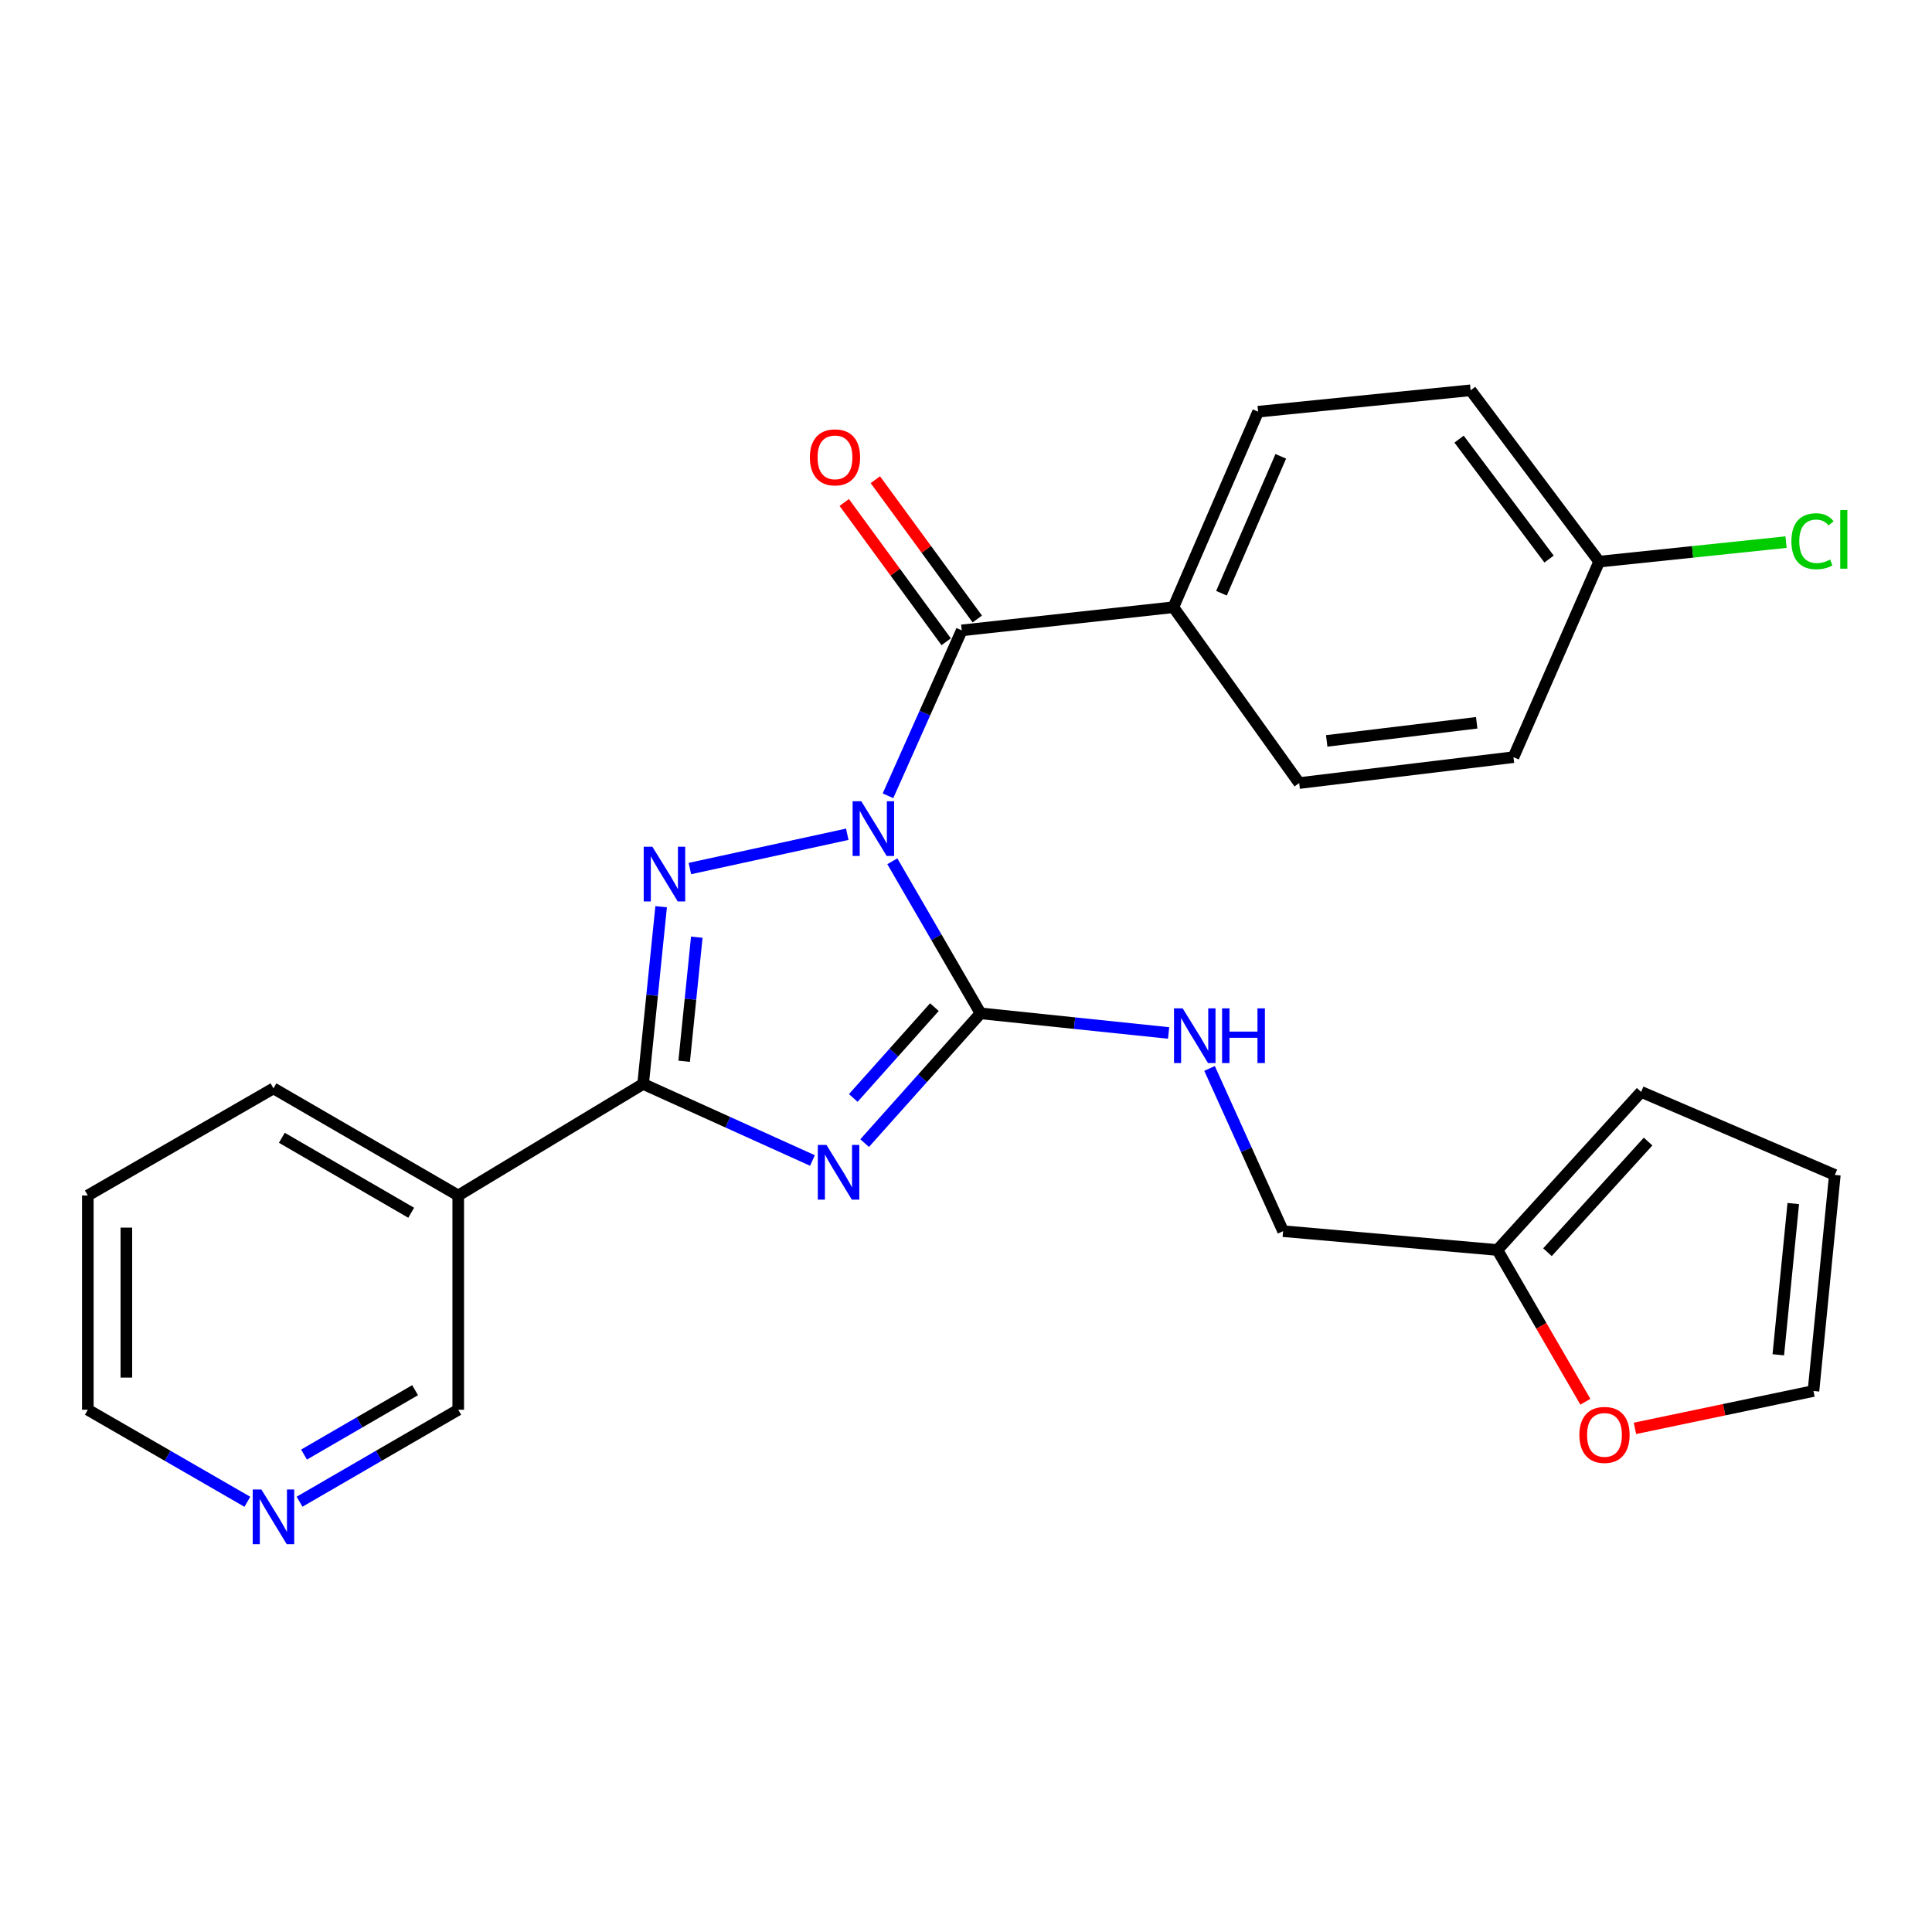 <?xml version='1.0' encoding='iso-8859-1'?>
<svg version='1.1' baseProfile='full'
              xmlns='http://www.w3.org/2000/svg'
                      xmlns:rdkit='http://www.rdkit.org/xml'
                      xmlns:xlink='http://www.w3.org/1999/xlink'
                  xml:space='preserve'
width='1000px' height='1000px' viewBox='0 0 1000 1000'>
<!-- END OF HEADER -->
<rect style='opacity:1.0;fill:#FFFFFF;stroke:none' width='1000' height='1000' x='0' y='0'> </rect>
<path class='bond-1' d='M 461.87,445.792 L 484.698,485.148' style='fill:none;fill-rule:evenodd;stroke:#0000FF;stroke-width:6px;stroke-linecap:butt;stroke-linejoin:miter;stroke-opacity:1' />
<path class='bond-1' d='M 484.698,485.148 L 507.526,524.504' style='fill:none;fill-rule:evenodd;stroke:#000000;stroke-width:6px;stroke-linecap:butt;stroke-linejoin:miter;stroke-opacity:1' />
<path class='bond-2' d='M 438.547,431.811 L 357.085,449.558' style='fill:none;fill-rule:evenodd;stroke:#0000FF;stroke-width:6px;stroke-linecap:butt;stroke-linejoin:miter;stroke-opacity:1' />
<path class='bond-4' d='M 459.619,411.9 L 478.706,369.091' style='fill:none;fill-rule:evenodd;stroke:#0000FF;stroke-width:6px;stroke-linecap:butt;stroke-linejoin:miter;stroke-opacity:1' />
<path class='bond-4' d='M 478.706,369.091 L 497.793,326.282' style='fill:none;fill-rule:evenodd;stroke:#000000;stroke-width:6px;stroke-linecap:butt;stroke-linejoin:miter;stroke-opacity:1' />
<path class='bond-0' d='M 447.537,591.669 L 477.531,558.087' style='fill:none;fill-rule:evenodd;stroke:#0000FF;stroke-width:6px;stroke-linecap:butt;stroke-linejoin:miter;stroke-opacity:1' />
<path class='bond-0' d='M 477.531,558.087 L 507.526,524.504' style='fill:none;fill-rule:evenodd;stroke:#000000;stroke-width:6px;stroke-linecap:butt;stroke-linejoin:miter;stroke-opacity:1' />
<path class='bond-0' d='M 441.653,568.302 L 462.649,544.794' style='fill:none;fill-rule:evenodd;stroke:#0000FF;stroke-width:6px;stroke-linecap:butt;stroke-linejoin:miter;stroke-opacity:1' />
<path class='bond-0' d='M 462.649,544.794 L 483.645,521.287' style='fill:none;fill-rule:evenodd;stroke:#000000;stroke-width:6px;stroke-linecap:butt;stroke-linejoin:miter;stroke-opacity:1' />
<path class='bond-26' d='M 420.523,600.671 L 376.698,580.857' style='fill:none;fill-rule:evenodd;stroke:#0000FF;stroke-width:6px;stroke-linecap:butt;stroke-linejoin:miter;stroke-opacity:1' />
<path class='bond-26' d='M 376.698,580.857 L 332.872,561.042' style='fill:none;fill-rule:evenodd;stroke:#000000;stroke-width:6px;stroke-linecap:butt;stroke-linejoin:miter;stroke-opacity:1' />
<path class='bond-6' d='M 507.526,524.504 L 556.201,529.585' style='fill:none;fill-rule:evenodd;stroke:#000000;stroke-width:6px;stroke-linecap:butt;stroke-linejoin:miter;stroke-opacity:1' />
<path class='bond-6' d='M 556.201,529.585 L 604.877,534.666' style='fill:none;fill-rule:evenodd;stroke:#0000FF;stroke-width:6px;stroke-linecap:butt;stroke-linejoin:miter;stroke-opacity:1' />
<path class='bond-3' d='M 342.205,469.315 L 337.539,515.179' style='fill:none;fill-rule:evenodd;stroke:#0000FF;stroke-width:6px;stroke-linecap:butt;stroke-linejoin:miter;stroke-opacity:1' />
<path class='bond-3' d='M 337.539,515.179 L 332.872,561.042' style='fill:none;fill-rule:evenodd;stroke:#000000;stroke-width:6px;stroke-linecap:butt;stroke-linejoin:miter;stroke-opacity:1' />
<path class='bond-3' d='M 360.657,485.094 L 357.39,517.199' style='fill:none;fill-rule:evenodd;stroke:#0000FF;stroke-width:6px;stroke-linecap:butt;stroke-linejoin:miter;stroke-opacity:1' />
<path class='bond-3' d='M 357.39,517.199 L 354.123,549.303' style='fill:none;fill-rule:evenodd;stroke:#000000;stroke-width:6px;stroke-linecap:butt;stroke-linejoin:miter;stroke-opacity:1' />
<path class='bond-5' d='M 332.872,561.042 L 237.181,618.776' style='fill:none;fill-rule:evenodd;stroke:#000000;stroke-width:6px;stroke-linecap:butt;stroke-linejoin:miter;stroke-opacity:1' />
<path class='bond-7' d='M 497.793,326.282 L 607.341,314.299' style='fill:none;fill-rule:evenodd;stroke:#000000;stroke-width:6px;stroke-linecap:butt;stroke-linejoin:miter;stroke-opacity:1' />
<path class='bond-10' d='M 505.844,320.39 L 479.459,284.339' style='fill:none;fill-rule:evenodd;stroke:#000000;stroke-width:6px;stroke-linecap:butt;stroke-linejoin:miter;stroke-opacity:1' />
<path class='bond-10' d='M 479.459,284.339 L 453.074,248.288' style='fill:none;fill-rule:evenodd;stroke:#FF0000;stroke-width:6px;stroke-linecap:butt;stroke-linejoin:miter;stroke-opacity:1' />
<path class='bond-10' d='M 489.741,332.175 L 463.357,296.124' style='fill:none;fill-rule:evenodd;stroke:#000000;stroke-width:6px;stroke-linecap:butt;stroke-linejoin:miter;stroke-opacity:1' />
<path class='bond-10' d='M 463.357,296.124 L 436.972,260.073' style='fill:none;fill-rule:evenodd;stroke:#FF0000;stroke-width:6px;stroke-linecap:butt;stroke-linejoin:miter;stroke-opacity:1' />
<path class='bond-18' d='M 237.181,618.776 L 237.181,729.677' style='fill:none;fill-rule:evenodd;stroke:#000000;stroke-width:6px;stroke-linecap:butt;stroke-linejoin:miter;stroke-opacity:1' />
<path class='bond-23' d='M 237.181,618.776 L 141.545,563.337' style='fill:none;fill-rule:evenodd;stroke:#000000;stroke-width:6px;stroke-linecap:butt;stroke-linejoin:miter;stroke-opacity:1' />
<path class='bond-23' d='M 212.828,627.724 L 145.883,588.916' style='fill:none;fill-rule:evenodd;stroke:#000000;stroke-width:6px;stroke-linecap:butt;stroke-linejoin:miter;stroke-opacity:1' />
<path class='bond-15' d='M 626.059,553.013 L 645.096,595.129' style='fill:none;fill-rule:evenodd;stroke:#0000FF;stroke-width:6px;stroke-linecap:butt;stroke-linejoin:miter;stroke-opacity:1' />
<path class='bond-15' d='M 645.096,595.129 L 664.132,637.245' style='fill:none;fill-rule:evenodd;stroke:#000000;stroke-width:6px;stroke-linecap:butt;stroke-linejoin:miter;stroke-opacity:1' />
<path class='bond-16' d='M 607.341,314.299 L 651.195,213.087' style='fill:none;fill-rule:evenodd;stroke:#000000;stroke-width:6px;stroke-linecap:butt;stroke-linejoin:miter;stroke-opacity:1' />
<path class='bond-16' d='M 632.228,307.05 L 662.927,236.202' style='fill:none;fill-rule:evenodd;stroke:#000000;stroke-width:6px;stroke-linecap:butt;stroke-linejoin:miter;stroke-opacity:1' />
<path class='bond-17' d='M 607.341,314.299 L 672.458,405.312' style='fill:none;fill-rule:evenodd;stroke:#000000;stroke-width:6px;stroke-linecap:butt;stroke-linejoin:miter;stroke-opacity:1' />
<path class='bond-8' d='M 775.044,646.989 L 664.132,637.245' style='fill:none;fill-rule:evenodd;stroke:#000000;stroke-width:6px;stroke-linecap:butt;stroke-linejoin:miter;stroke-opacity:1' />
<path class='bond-9' d='M 775.044,646.989 L 797.812,686.265' style='fill:none;fill-rule:evenodd;stroke:#000000;stroke-width:6px;stroke-linecap:butt;stroke-linejoin:miter;stroke-opacity:1' />
<path class='bond-9' d='M 797.812,686.265 L 820.58,725.542' style='fill:none;fill-rule:evenodd;stroke:#FF0000;stroke-width:6px;stroke-linecap:butt;stroke-linejoin:miter;stroke-opacity:1' />
<path class='bond-11' d='M 775.044,646.989 L 849.451,565.166' style='fill:none;fill-rule:evenodd;stroke:#000000;stroke-width:6px;stroke-linecap:butt;stroke-linejoin:miter;stroke-opacity:1' />
<path class='bond-11' d='M 800.968,648.141 L 853.053,590.865' style='fill:none;fill-rule:evenodd;stroke:#000000;stroke-width:6px;stroke-linecap:butt;stroke-linejoin:miter;stroke-opacity:1' />
<path class='bond-12' d='M 846.246,739.325 L 892.446,729.651' style='fill:none;fill-rule:evenodd;stroke:#FF0000;stroke-width:6px;stroke-linecap:butt;stroke-linejoin:miter;stroke-opacity:1' />
<path class='bond-12' d='M 892.446,729.651 L 938.646,719.977' style='fill:none;fill-rule:evenodd;stroke:#000000;stroke-width:6px;stroke-linecap:butt;stroke-linejoin:miter;stroke-opacity:1' />
<path class='bond-14' d='M 849.451,565.166 L 949.709,608.145' style='fill:none;fill-rule:evenodd;stroke:#000000;stroke-width:6px;stroke-linecap:butt;stroke-linejoin:miter;stroke-opacity:1' />
<path class='bond-29' d='M 938.646,719.977 L 949.709,608.145' style='fill:none;fill-rule:evenodd;stroke:#000000;stroke-width:6px;stroke-linecap:butt;stroke-linejoin:miter;stroke-opacity:1' />
<path class='bond-29' d='M 920.448,701.238 L 928.193,622.956' style='fill:none;fill-rule:evenodd;stroke:#000000;stroke-width:6px;stroke-linecap:butt;stroke-linejoin:miter;stroke-opacity:1' />
<path class='bond-13' d='M 155.048,777.288 L 196.114,753.483' style='fill:none;fill-rule:evenodd;stroke:#0000FF;stroke-width:6px;stroke-linecap:butt;stroke-linejoin:miter;stroke-opacity:1' />
<path class='bond-13' d='M 196.114,753.483 L 237.181,729.677' style='fill:none;fill-rule:evenodd;stroke:#000000;stroke-width:6px;stroke-linecap:butt;stroke-linejoin:miter;stroke-opacity:1' />
<path class='bond-13' d='M 157.361,752.883 L 186.107,736.219' style='fill:none;fill-rule:evenodd;stroke:#0000FF;stroke-width:6px;stroke-linecap:butt;stroke-linejoin:miter;stroke-opacity:1' />
<path class='bond-13' d='M 186.107,736.219 L 214.853,719.555' style='fill:none;fill-rule:evenodd;stroke:#000000;stroke-width:6px;stroke-linecap:butt;stroke-linejoin:miter;stroke-opacity:1' />
<path class='bond-28' d='M 128.031,777.32 L 86.743,753.498' style='fill:none;fill-rule:evenodd;stroke:#0000FF;stroke-width:6px;stroke-linecap:butt;stroke-linejoin:miter;stroke-opacity:1' />
<path class='bond-28' d='M 86.743,753.498 L 45.455,729.677' style='fill:none;fill-rule:evenodd;stroke:#000000;stroke-width:6px;stroke-linecap:butt;stroke-linejoin:miter;stroke-opacity:1' />
<path class='bond-21' d='M 651.195,213.087 L 761.187,202.012' style='fill:none;fill-rule:evenodd;stroke:#000000;stroke-width:6px;stroke-linecap:butt;stroke-linejoin:miter;stroke-opacity:1' />
<path class='bond-20' d='M 672.458,405.312 L 783.369,391.909' style='fill:none;fill-rule:evenodd;stroke:#000000;stroke-width:6px;stroke-linecap:butt;stroke-linejoin:miter;stroke-opacity:1' />
<path class='bond-20' d='M 686.701,383.491 L 764.339,374.109' style='fill:none;fill-rule:evenodd;stroke:#000000;stroke-width:6px;stroke-linecap:butt;stroke-linejoin:miter;stroke-opacity:1' />
<path class='bond-19' d='M 827.734,290.697 L 783.369,391.909' style='fill:none;fill-rule:evenodd;stroke:#000000;stroke-width:6px;stroke-linecap:butt;stroke-linejoin:miter;stroke-opacity:1' />
<path class='bond-22' d='M 827.734,290.697 L 876.093,285.648' style='fill:none;fill-rule:evenodd;stroke:#000000;stroke-width:6px;stroke-linecap:butt;stroke-linejoin:miter;stroke-opacity:1' />
<path class='bond-22' d='M 876.093,285.648 L 924.452,280.598' style='fill:none;fill-rule:evenodd;stroke:#00CC00;stroke-width:6px;stroke-linecap:butt;stroke-linejoin:miter;stroke-opacity:1' />
<path class='bond-27' d='M 827.734,290.697 L 761.187,202.012' style='fill:none;fill-rule:evenodd;stroke:#000000;stroke-width:6px;stroke-linecap:butt;stroke-linejoin:miter;stroke-opacity:1' />
<path class='bond-27' d='M 801.792,289.371 L 755.209,227.291' style='fill:none;fill-rule:evenodd;stroke:#000000;stroke-width:6px;stroke-linecap:butt;stroke-linejoin:miter;stroke-opacity:1' />
<path class='bond-25' d='M 141.545,563.337 L 45.455,618.776' style='fill:none;fill-rule:evenodd;stroke:#000000;stroke-width:6px;stroke-linecap:butt;stroke-linejoin:miter;stroke-opacity:1' />
<path class='bond-24' d='M 45.455,729.677 L 45.455,618.776' style='fill:none;fill-rule:evenodd;stroke:#000000;stroke-width:6px;stroke-linecap:butt;stroke-linejoin:miter;stroke-opacity:1' />
<path class='bond-24' d='M 65.409,713.042 L 65.409,635.412' style='fill:none;fill-rule:evenodd;stroke:#000000;stroke-width:6px;stroke-linecap:butt;stroke-linejoin:miter;stroke-opacity:1' />
<path  class='atom-0' d='M 445.793 414.709
L 455.073 429.709
Q 455.993 431.189, 457.473 433.869
Q 458.953 436.549, 459.033 436.709
L 459.033 414.709
L 462.793 414.709
L 462.793 443.029
L 458.913 443.029
L 448.953 426.629
Q 447.793 424.709, 446.553 422.509
Q 445.353 420.309, 444.993 419.629
L 444.993 443.029
L 441.313 443.029
L 441.313 414.709
L 445.793 414.709
' fill='#0000FF'/>
<path  class='atom-1' d='M 427.779 592.622
L 437.059 607.622
Q 437.979 609.102, 439.459 611.782
Q 440.939 614.462, 441.019 614.622
L 441.019 592.622
L 444.779 592.622
L 444.779 620.942
L 440.899 620.942
L 430.939 604.542
Q 429.779 602.622, 428.539 600.422
Q 427.339 598.222, 426.979 597.542
L 426.979 620.942
L 423.299 620.942
L 423.299 592.622
L 427.779 592.622
' fill='#0000FF'/>
<path  class='atom-3' d='M 337.664 438.265
L 346.944 453.265
Q 347.864 454.745, 349.344 457.425
Q 350.824 460.105, 350.904 460.265
L 350.904 438.265
L 354.664 438.265
L 354.664 466.585
L 350.784 466.585
L 340.824 450.185
Q 339.664 448.265, 338.424 446.065
Q 337.224 443.865, 336.864 443.185
L 336.864 466.585
L 333.184 466.585
L 333.184 438.265
L 337.664 438.265
' fill='#0000FF'/>
<path  class='atom-7' d='M 612.144 521.918
L 621.424 536.918
Q 622.344 538.398, 623.824 541.078
Q 625.304 543.758, 625.384 543.918
L 625.384 521.918
L 629.144 521.918
L 629.144 550.238
L 625.264 550.238
L 615.304 533.838
Q 614.144 531.918, 612.904 529.718
Q 611.704 527.518, 611.344 526.838
L 611.344 550.238
L 607.664 550.238
L 607.664 521.918
L 612.144 521.918
' fill='#0000FF'/>
<path  class='atom-7' d='M 632.544 521.918
L 636.384 521.918
L 636.384 533.958
L 650.864 533.958
L 650.864 521.918
L 654.704 521.918
L 654.704 550.238
L 650.864 550.238
L 650.864 537.158
L 636.384 537.158
L 636.384 550.238
L 632.544 550.238
L 632.544 521.918
' fill='#0000FF'/>
<path  class='atom-10' d='M 817.483 742.705
Q 817.483 735.905, 820.843 732.105
Q 824.203 728.305, 830.483 728.305
Q 836.763 728.305, 840.123 732.105
Q 843.483 735.905, 843.483 742.705
Q 843.483 749.585, 840.083 753.505
Q 836.683 757.385, 830.483 757.385
Q 824.243 757.385, 820.843 753.505
Q 817.483 749.625, 817.483 742.705
M 830.483 754.185
Q 834.803 754.185, 837.123 751.305
Q 839.483 748.385, 839.483 742.705
Q 839.483 737.145, 837.123 734.345
Q 834.803 731.505, 830.483 731.505
Q 826.163 731.505, 823.803 734.305
Q 821.483 737.105, 821.483 742.705
Q 821.483 748.425, 823.803 751.305
Q 826.163 754.185, 830.483 754.185
' fill='#FF0000'/>
<path  class='atom-11' d='M 419.188 236.724
Q 419.188 229.924, 422.548 226.124
Q 425.908 222.324, 432.188 222.324
Q 438.468 222.324, 441.828 226.124
Q 445.188 229.924, 445.188 236.724
Q 445.188 243.604, 441.788 247.524
Q 438.388 251.404, 432.188 251.404
Q 425.948 251.404, 422.548 247.524
Q 419.188 243.644, 419.188 236.724
M 432.188 248.204
Q 436.508 248.204, 438.828 245.324
Q 441.188 242.404, 441.188 236.724
Q 441.188 231.164, 438.828 228.364
Q 436.508 225.524, 432.188 225.524
Q 427.868 225.524, 425.508 228.324
Q 423.188 231.124, 423.188 236.724
Q 423.188 242.444, 425.508 245.324
Q 427.868 248.204, 432.188 248.204
' fill='#FF0000'/>
<path  class='atom-14' d='M 135.285 770.956
L 144.565 785.956
Q 145.485 787.436, 146.965 790.116
Q 148.445 792.796, 148.525 792.956
L 148.525 770.956
L 152.285 770.956
L 152.285 799.276
L 148.405 799.276
L 138.445 782.876
Q 137.285 780.956, 136.045 778.756
Q 134.845 776.556, 134.485 775.876
L 134.485 799.276
L 130.805 799.276
L 130.805 770.956
L 135.285 770.956
' fill='#0000FF'/>
<path  class='atom-23' d='M 927.227 280.148
Q 927.227 273.108, 930.507 269.428
Q 933.827 265.708, 940.107 265.708
Q 945.947 265.708, 949.067 269.828
L 946.427 271.988
Q 944.147 268.988, 940.107 268.988
Q 935.827 268.988, 933.547 271.868
Q 931.307 274.708, 931.307 280.148
Q 931.307 285.748, 933.627 288.628
Q 935.987 291.508, 940.547 291.508
Q 943.667 291.508, 947.307 289.628
L 948.427 292.628
Q 946.947 293.588, 944.707 294.148
Q 942.467 294.708, 939.987 294.708
Q 933.827 294.708, 930.507 290.948
Q 927.227 287.188, 927.227 280.148
' fill='#00CC00'/>
<path  class='atom-23' d='M 952.507 263.988
L 956.187 263.988
L 956.187 294.348
L 952.507 294.348
L 952.507 263.988
' fill='#00CC00'/>
</svg>
